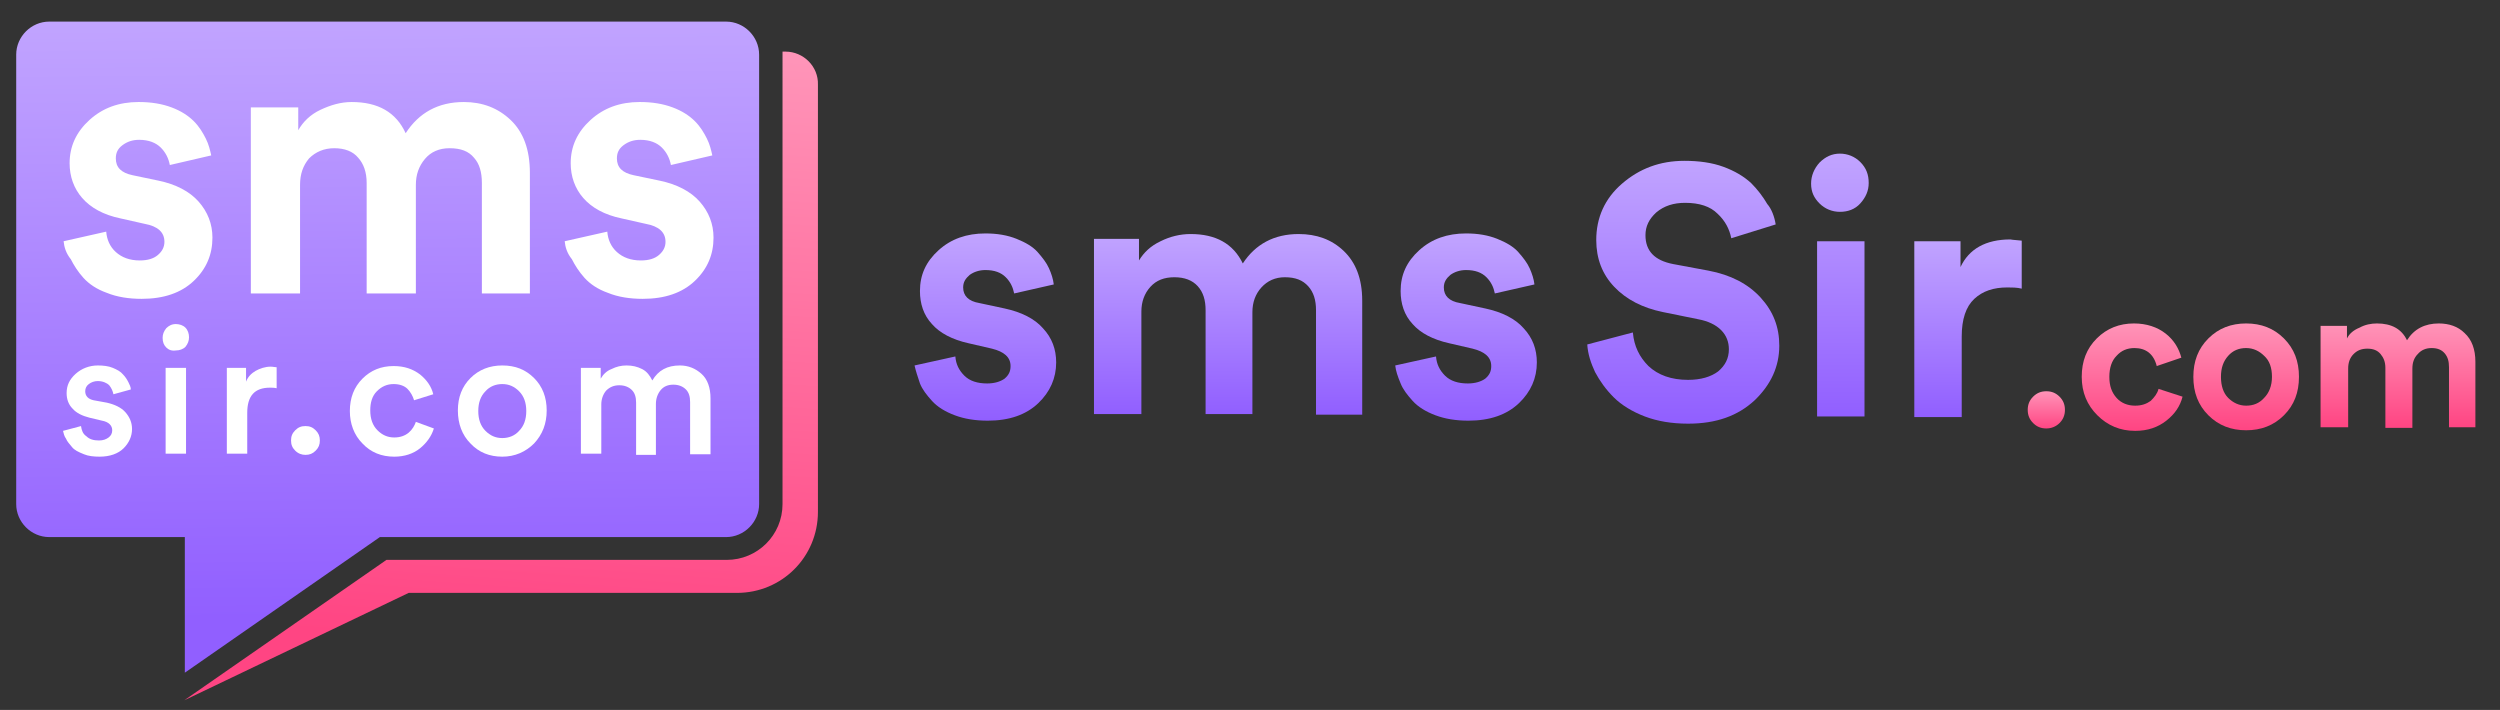 <?xml version="1.0" encoding="utf-8"?>
<!-- Generator: Adobe Illustrator 24.0.1, SVG Export Plug-In . SVG Version: 6.00 Build 0)  -->
<svg version="1.1" id="Layer_1" xmlns="http://www.w3.org/2000/svg" xmlns:xlink="http://www.w3.org/1999/xlink" x="0px" y="0px"
	 viewBox="0 0 416.6 118.3" style="enable-background:new 0 0 416.6 118.3;" xml:space="preserve">
<rect x="0" y="0" width="416.6" height="118.3" fill="#333333" stroke="none"/>
<style type="text/css">
	.st0{fill:url(#SVGID_1_);}
	.st1{fill:url(#SVGID_2_);}
	.st2{fill:url(#SVGID_3_);}
	.st3{fill:url(#SVGID_4_);}
	.st4{fill:url(#SVGID_5_);}
	.st5{fill:url(#SVGID_6_);}
	.st6{fill:url(#SVGID_7_);}
	.st7{fill:url(#SVGID_8_);}
	.st8{fill:url(#SVGID_9_);}
	.st9{fill:url(#SVGID_10_);}
	.st10{fill:url(#SVGID_11_);}
	.st11{fill:url(#SVGID_12_);}
	.st12{fill:#FFFFFF;}
</style>
<g>
	
		<linearGradient id="SVGID_1_" gradientUnits="userSpaceOnUse" x1="90.146" y1="97.297" x2="83.18" y2="-2.869" gradientTransform="matrix(1 0 0 -1 0 104.316)">
		<stop  offset="0" style="stop-color:#FF94B8"/>
		<stop  offset="1" style="stop-color:#FF4583"/>
	</linearGradient>
	<path class="st0" d="M130.9,8.6h-0.5V84c0,5.2-4.2,9.3-9.3,9.3H64.4l-33.7,23.4l37.4-17.9h54.7c7.5,0,13.5-6,13.5-13.5V14.1
		C136.4,11.1,133.9,8.6,130.9,8.6z"/>
	
		<linearGradient id="SVGID_2_" gradientUnits="userSpaceOnUse" x1="64.225" y1="101.418" x2="65.07" y2="1.461" gradientTransform="matrix(1 0 0 -1 0 104.316)">
		<stop  offset="0" style="stop-color:#C1A4FF"/>
		<stop  offset="1" style="stop-color:#915FFF"/>
	</linearGradient>
	<path class="st1" d="M121,3.6H8.2c-3,0-5.5,2.5-5.5,5.5V84c0,3,2.5,5.5,5.5,5.5h22.6v22.6l32.5-22.6H121c3,0,5.5-2.5,5.5-5.5V9.1
		C126.5,6.1,124,3.6,121,3.6z"/>
	<g>
		<linearGradient id="SVGID_3_" gradientUnits="userSpaceOnUse" x1="164.212" y1="69.919" x2="164.212" y2="38.9">
			<stop  offset="0" style="stop-color:#915FFF"/>
			<stop  offset="1" style="stop-color:#C1A4FF"/>
		</linearGradient>
		<path class="st2" d="M152.4,60.9l6.8-1.5c0.1,1.3,0.6,2.3,1.5,3.2c0.9,0.9,2.2,1.3,3.8,1.3c1.2,0,2.2-0.3,2.9-0.8
			c0.7-0.6,1-1.2,1-2.1c0-1.5-1.1-2.4-3.1-2.9l-3.9-0.9c-2.7-0.6-4.8-1.7-6.1-3.2c-1.4-1.5-2-3.4-2-5.5c0-2.7,1-4.9,3.1-6.8
			c2.1-1.9,4.7-2.8,7.8-2.8c2,0,3.7,0.3,5.2,0.9c1.5,0.6,2.7,1.3,3.5,2.2s1.5,1.8,1.9,2.7c0.4,0.9,0.7,1.8,0.8,2.7l-6.6,1.5
			c-0.2-1-0.6-1.9-1.4-2.7c-0.8-0.8-1.9-1.2-3.4-1.2c-1,0-1.9,0.3-2.6,0.8c-0.7,0.6-1.1,1.2-1.1,2.1c0,1.4,0.9,2.3,2.7,2.6l4.2,0.9
			c2.8,0.6,5,1.7,6.4,3.3c1.5,1.6,2.2,3.5,2.2,5.7c0,2.6-1,4.9-3,6.8c-2,1.9-4.8,2.9-8.4,2.9c-2.1,0-3.9-0.3-5.5-0.9
			c-1.6-0.6-2.9-1.4-3.8-2.4c-0.9-1-1.6-1.9-2-2.9C152.9,62.7,152.6,61.8,152.4,60.9z"/>
		<linearGradient id="SVGID_4_" gradientUnits="userSpaceOnUse" x1="204.649" y1="69.028" x2="204.649" y2="38.959">
			<stop  offset="0" style="stop-color:#915FFF"/>
			<stop  offset="1" style="stop-color:#C1A4FF"/>
		</linearGradient>
		<path class="st3" d="M190.2,69h-7.9V39.8h7.5v3.6c0.8-1.3,1.9-2.4,3.6-3.2c1.6-0.8,3.3-1.2,5-1.2c4.2,0,7.1,1.6,8.7,4.9
			c2.1-3.2,5.2-4.9,9.3-4.9c3,0,5.5,0.9,7.5,2.8c2,1.9,3.1,4.6,3.1,8.3v19h-7.7V51.7c0-1.7-0.4-3-1.3-4c-0.9-1-2.1-1.5-3.9-1.5
			c-1.6,0-2.9,0.6-3.9,1.7c-1,1.1-1.5,2.5-1.5,4.1V69h-7.8V51.7c0-1.7-0.4-3-1.3-4c-0.9-1-2.2-1.5-3.9-1.5c-1.7,0-3,0.5-4,1.6
			c-1,1.1-1.5,2.5-1.5,4.1V69z"/>
		<linearGradient id="SVGID_5_" gradientUnits="userSpaceOnUse" x1="244.254" y1="69.919" x2="244.254" y2="38.9">
			<stop  offset="0" style="stop-color:#915FFF"/>
			<stop  offset="1" style="stop-color:#C1A4FF"/>
		</linearGradient>
		<path class="st4" d="M232.5,60.9l6.8-1.5c0.1,1.3,0.6,2.3,1.5,3.2c0.9,0.9,2.2,1.3,3.8,1.3c1.2,0,2.2-0.3,2.9-0.8
			c0.7-0.6,1-1.2,1-2.1c0-1.5-1.1-2.4-3.1-2.9l-3.9-0.9c-2.7-0.6-4.8-1.7-6.1-3.2c-1.4-1.5-2-3.4-2-5.5c0-2.7,1-4.9,3.1-6.8
			c2.1-1.9,4.7-2.8,7.8-2.8c2,0,3.7,0.3,5.2,0.9c1.5,0.6,2.7,1.3,3.5,2.2c0.8,0.9,1.5,1.8,1.9,2.7c0.4,0.9,0.7,1.8,0.8,2.7l-6.6,1.5
			c-0.2-1-0.6-1.9-1.4-2.7c-0.8-0.8-1.9-1.2-3.4-1.2c-1,0-1.9,0.3-2.6,0.8c-0.7,0.6-1.1,1.2-1.1,2.1c0,1.4,0.9,2.3,2.7,2.6l4.2,0.9
			c2.8,0.6,5,1.7,6.4,3.3c1.5,1.6,2.2,3.5,2.2,5.7c0,2.6-1,4.9-3,6.8c-2,1.9-4.8,2.9-8.4,2.9c-2.1,0-3.9-0.3-5.5-0.9
			c-1.6-0.6-2.9-1.4-3.8-2.4c-0.9-1-1.6-1.9-2-2.9C232.9,62.7,232.6,61.8,232.5,60.9z"/>
	</g>
	<g>
		<linearGradient id="SVGID_6_" gradientUnits="userSpaceOnUse" x1="280.544" y1="70.34" x2="280.544" y2="26.426">
			<stop  offset="0" style="stop-color:#915FFF"/>
			<stop  offset="1" style="stop-color:#C1A4FF"/>
		</linearGradient>
		<path class="st5" d="M295.9,37.4l-7.4,2.3c-0.3-1.5-1-2.9-2.3-4.1c-1.2-1.2-3-1.8-5.4-1.8c-1.9,0-3.5,0.5-4.8,1.6
			c-1.2,1.1-1.8,2.3-1.8,3.8c0,2.6,1.5,4.2,4.6,4.8l5.9,1.1c3.7,0.7,6.6,2.2,8.7,4.5c2.1,2.3,3.1,4.9,3.1,8c0,3.5-1.4,6.5-4.1,9.1
			c-2.8,2.6-6.4,3.9-11.1,3.9c-2.7,0-5.1-0.4-7.2-1.2c-2.1-0.8-3.9-1.9-5.2-3.2c-1.3-1.3-2.3-2.7-3.1-4.2c-0.7-1.5-1.2-3-1.3-4.6
			l7.6-2c0.2,2.3,1.1,4.1,2.6,5.6c1.6,1.5,3.8,2.3,6.6,2.3c2.1,0,3.8-0.5,5-1.4c1.2-1,1.8-2.2,1.8-3.7c0-1.2-0.4-2.3-1.3-3.2
			c-0.9-0.9-2.2-1.5-3.8-1.8l-5.9-1.2c-3.4-0.7-6.1-2.1-8.1-4.2c-2-2.1-3-4.7-3-7.8c0-3.7,1.4-6.9,4.3-9.4c2.9-2.5,6.3-3.8,10.4-3.8
			c2.4,0,4.6,0.3,6.5,1c1.9,0.7,3.4,1.6,4.6,2.7c1.1,1.1,2,2.3,2.7,3.5C295.2,34.8,295.7,36.1,295.9,37.4z"/>
		<linearGradient id="SVGID_7_" gradientUnits="userSpaceOnUse" x1="306.69" y1="69.45" x2="306.69" y2="25.713">
			<stop  offset="0" style="stop-color:#915FFF"/>
			<stop  offset="1" style="stop-color:#C1A4FF"/>
		</linearGradient>
		<path class="st6" d="M301.8,30.6c0-1.3,0.5-2.5,1.4-3.5c1-1,2.1-1.5,3.4-1.5s2.5,0.5,3.4,1.4c1,1,1.4,2.1,1.4,3.5
			c0,1.3-0.5,2.4-1.4,3.4s-2.1,1.4-3.4,1.4s-2.5-0.5-3.4-1.4S301.8,32,301.8,30.6z M310.7,69.4h-7.9V40.2h7.9V69.4z"/>
		<linearGradient id="SVGID_8_" gradientUnits="userSpaceOnUse" x1="328.023" y1="69.45" x2="328.023" y2="39.975">
			<stop  offset="0" style="stop-color:#915FFF"/>
			<stop  offset="1" style="stop-color:#C1A4FF"/>
		</linearGradient>
		<path class="st7" d="M336.9,40.1v8c-0.8-0.2-1.6-0.2-2.4-0.2c-2.3,0-4.1,0.6-5.5,1.9c-1.4,1.3-2.1,3.4-2.1,6.3v13.4h-7.9V40.2h7.7
			v4.3c1.4-3,4.2-4.6,8.3-4.6C335.5,40,336.1,40,336.9,40.1z"/>
	</g>
	<g>
		<linearGradient id="SVGID_9_" gradientUnits="userSpaceOnUse" x1="340.961" y1="71.44" x2="340.961" y2="65.205">
			<stop  offset="0" style="stop-color:#FF4583"/>
			<stop  offset="1" style="stop-color:#FF94B8"/>
		</linearGradient>
		<path class="st8" d="M338.8,70.5c-0.6-0.6-0.9-1.3-0.9-2.2c0-0.9,0.3-1.6,0.9-2.2c0.6-0.6,1.3-0.9,2.2-0.9c0.9,0,1.6,0.3,2.2,0.9
			c0.6,0.6,0.9,1.3,0.9,2.2c0,0.9-0.3,1.6-0.9,2.2c-0.6,0.6-1.4,0.9-2.2,0.9C340.1,71.4,339.4,71.1,338.8,70.5z"/>
		<linearGradient id="SVGID_10_" gradientUnits="userSpaceOnUse" x1="355.214" y1="71.714" x2="355.214" y2="53.831">
			<stop  offset="0" style="stop-color:#FF4583"/>
			<stop  offset="1" style="stop-color:#FF94B8"/>
		</linearGradient>
		<path class="st9" d="M355.7,58c-1.2,0-2.2,0.4-3,1.3c-0.8,0.8-1.2,2-1.2,3.5c0,1.5,0.4,2.6,1.2,3.5c0.8,0.9,1.9,1.3,3.1,1.3
			c1.1,0,1.9-0.3,2.6-0.8c0.6-0.6,1.1-1.2,1.3-2l4,1.3c-0.4,1.6-1.3,2.9-2.7,4c-1.4,1.1-3.1,1.7-5.2,1.7c-2.5,0-4.6-0.9-6.3-2.6
			c-1.7-1.7-2.6-3.8-2.6-6.4c0-2.6,0.8-4.7,2.5-6.4c1.7-1.7,3.8-2.5,6.2-2.5c2.1,0,3.9,0.6,5.3,1.7c1.4,1.1,2.2,2.5,2.6,4l-4.1,1.4
			C358.9,59,357.6,58,355.7,58z"/>
		<linearGradient id="SVGID_11_" gradientUnits="userSpaceOnUse" x1="374.346" y1="71.714" x2="374.346" y2="53.831">
			<stop  offset="0" style="stop-color:#FF4583"/>
			<stop  offset="1" style="stop-color:#FF94B8"/>
		</linearGradient>
		<path class="st10" d="M368,56.4c1.7-1.7,3.8-2.5,6.3-2.5c2.5,0,4.6,0.8,6.3,2.5c1.7,1.7,2.5,3.8,2.5,6.4c0,2.6-0.8,4.7-2.5,6.4
			c-1.7,1.7-3.8,2.5-6.3,2.5c-2.5,0-4.6-0.8-6.3-2.5c-1.7-1.7-2.5-3.8-2.5-6.4C365.5,60.2,366.3,58.1,368,56.4z M371.3,66.3
			c0.8,0.8,1.8,1.3,3,1.3c1.2,0,2.2-0.4,3-1.3c0.8-0.8,1.3-2,1.3-3.5c0-1.5-0.4-2.7-1.3-3.5c-0.8-0.8-1.8-1.3-3-1.3
			c-1.2,0-2.2,0.4-3,1.3s-1.2,2-1.2,3.5C370.1,64.3,370.5,65.5,371.3,66.3z"/>
		<linearGradient id="SVGID_12_" gradientUnits="userSpaceOnUse" x1="399.646" y1="71.2" x2="399.646" y2="53.865">
			<stop  offset="0" style="stop-color:#FF4583"/>
			<stop  offset="1" style="stop-color:#FF94B8"/>
		</linearGradient>
		<path class="st11" d="M391.3,71.2h-4.6V54.3h4.4v2.1c0.4-0.8,1.1-1.4,2.1-1.8c0.9-0.5,1.9-0.7,2.9-0.7c2.4,0,4.1,0.9,5,2.8
			c1.2-1.9,3-2.8,5.3-2.8c1.7,0,3.2,0.5,4.3,1.6c1.2,1.1,1.8,2.7,1.8,4.8v10.9h-4.4v-10c0-1-0.2-1.7-0.7-2.3
			c-0.5-0.6-1.2-0.9-2.2-0.9c-0.9,0-1.7,0.3-2.3,1c-0.6,0.6-0.9,1.4-0.9,2.4v9.9h-4.5v-10c0-1-0.3-1.7-0.8-2.3
			c-0.5-0.6-1.2-0.9-2.2-0.9c-1,0-1.7,0.3-2.3,0.9c-0.6,0.6-0.9,1.4-0.9,2.4V71.2z"/>
	</g>
	<g>
		<g>
			<path class="st12" d="M10.6,40.2l7.1-1.6c0.1,1.3,0.6,2.5,1.6,3.4c1,0.9,2.3,1.4,4,1.4c1.3,0,2.3-0.3,3-0.9
				c0.7-0.6,1.1-1.3,1.1-2.2c0-1.6-1.1-2.6-3.3-3l-4-0.9c-2.9-0.6-5-1.8-6.4-3.4c-1.4-1.6-2.1-3.6-2.1-5.8c0-2.8,1.1-5.2,3.3-7.2
				c2.2-2,4.9-3,8.2-3c2.1,0,3.9,0.3,5.5,0.9c1.6,0.6,2.8,1.4,3.7,2.3c0.9,0.9,1.5,1.9,2,2.9c0.5,1,0.7,1.9,0.9,2.8l-6.9,1.6
				c-0.2-1.1-0.7-2.1-1.5-2.9c-0.8-0.8-2-1.3-3.6-1.3c-1.1,0-2,0.3-2.8,0.9c-0.8,0.6-1.1,1.3-1.1,2.2c0,1.5,0.9,2.4,2.8,2.8l4.3,0.9
				c2.9,0.6,5.2,1.8,6.7,3.5c1.5,1.7,2.3,3.7,2.3,6c0,2.8-1,5.2-3.1,7.2c-2.1,2-5,3-8.7,3c-2.1,0-4.1-0.3-5.8-1
				c-1.7-0.6-3-1.5-3.9-2.5c-0.9-1-1.6-2.1-2.1-3.1C11,42.2,10.7,41.2,10.6,40.2z"/>
			<path class="st12" d="M50,48.9h-8.2V17.9h7.9v3.8c0.8-1.4,2-2.6,3.7-3.4c1.7-0.8,3.4-1.3,5.2-1.3c4.4,0,7.4,1.7,9,5.2
				c2.2-3.4,5.4-5.2,9.7-5.2c3.1,0,5.7,1,7.8,3c2.1,2,3.2,4.9,3.2,8.8v20.1h-8V30.5c0-1.8-0.4-3.2-1.3-4.2c-0.9-1.1-2.2-1.6-4.1-1.6
				c-1.7,0-3.1,0.6-4.1,1.8c-1,1.2-1.5,2.6-1.5,4.3v18.1h-8.2V30.5c0-1.8-0.5-3.2-1.4-4.2c-0.9-1.1-2.3-1.6-4-1.6
				c-1.7,0-3.1,0.6-4.2,1.7c-1,1.2-1.5,2.6-1.5,4.4V48.9z"/>
			<path class="st12" d="M94.1,40.2l7.1-1.6c0.1,1.3,0.6,2.5,1.6,3.4c1,0.9,2.3,1.4,4,1.4c1.3,0,2.3-0.3,3-0.9
				c0.7-0.6,1.1-1.3,1.1-2.2c0-1.6-1.1-2.6-3.3-3l-4-0.9c-2.9-0.6-5-1.8-6.4-3.4c-1.4-1.6-2.1-3.6-2.1-5.8c0-2.8,1.1-5.2,3.3-7.2
				c2.2-2,4.9-3,8.2-3c2.1,0,3.9,0.3,5.5,0.9c1.6,0.6,2.8,1.4,3.7,2.3c0.9,0.9,1.5,1.9,2,2.9c0.5,1,0.7,1.9,0.9,2.8l-6.9,1.6
				c-0.2-1.1-0.7-2.1-1.5-2.9c-0.8-0.8-2-1.3-3.6-1.3c-1.1,0-2,0.3-2.8,0.9c-0.8,0.6-1.1,1.3-1.1,2.2c0,1.5,0.9,2.4,2.8,2.8l4.3,0.9
				c2.9,0.6,5.2,1.8,6.7,3.5c1.5,1.7,2.3,3.7,2.3,6c0,2.8-1,5.2-3.1,7.2c-2.1,2-5,3-8.7,3c-2.1,0-4.1-0.3-5.8-1
				c-1.7-0.6-3-1.5-3.9-2.5c-0.9-1-1.6-2.1-2.1-3.1C94.5,42.2,94.2,41.2,94.1,40.2z"/>
		</g>
		<g>
			<g>
				<path class="st12" d="M10.5,71.8l3-0.8c0.1,0.7,0.3,1.3,0.9,1.7c0.5,0.5,1.2,0.7,2.1,0.7c0.7,0,1.2-0.2,1.6-0.5
					c0.4-0.3,0.6-0.7,0.6-1.2c0-0.8-0.6-1.4-1.7-1.6l-2.1-0.5c-1.2-0.3-2.2-0.8-2.8-1.5c-0.7-0.7-1-1.6-1-2.6c0-1.3,0.5-2.3,1.5-3.2
					c1-0.9,2.3-1.4,3.7-1.4c0.9,0,1.8,0.1,2.5,0.4c0.7,0.3,1.3,0.6,1.7,1.1c0.4,0.4,0.7,0.9,0.9,1.3c0.2,0.4,0.4,0.8,0.4,1.2
					l-2.9,0.8c-0.1-0.5-0.3-1-0.7-1.5c-0.4-0.4-1.1-0.7-1.9-0.7c-0.6,0-1.1,0.2-1.5,0.5c-0.4,0.3-0.6,0.7-0.6,1.2
					c0,0.8,0.5,1.3,1.4,1.5l2.2,0.4c1.3,0.3,2.4,0.8,3.1,1.6c0.7,0.8,1.1,1.7,1.1,2.8c0,1.2-0.5,2.3-1.4,3.2c-0.9,0.9-2.3,1.4-4,1.4
					c-1,0-1.9-0.1-2.6-0.4C13,75.3,12.4,75,12,74.5c-0.4-0.5-0.8-0.9-1-1.4C10.7,72.7,10.6,72.2,10.5,71.8z"/>
				<path class="st12" d="M27.7,57.9c-0.4-0.4-0.6-0.9-0.6-1.6c0-0.6,0.2-1.1,0.6-1.6c0.4-0.4,0.9-0.7,1.6-0.7
					c0.6,0,1.2,0.2,1.6,0.6c0.4,0.4,0.6,1,0.6,1.6c0,0.6-0.2,1.1-0.6,1.6c-0.4,0.4-1,0.6-1.6,0.6C28.6,58.5,28.1,58.3,27.7,57.9z
					 M31,75.6h-3.4V61.3H31V75.6z"/>
				<path class="st12" d="M46.1,61.2v3.5c-0.4-0.1-0.8-0.1-1.1-0.1c-2.6,0-3.8,1.4-3.8,4.2v6.8h-3.4V61.3H41v2.3
					c0.3-0.8,0.9-1.4,1.6-1.8c0.7-0.4,1.6-0.7,2.5-0.7C45.5,61.1,45.8,61.2,46.1,61.2z"/>
				<path class="st12" d="M49.2,75.1c-0.5-0.5-0.7-1-0.7-1.7c0-0.7,0.2-1.2,0.7-1.7c0.5-0.5,1-0.7,1.7-0.7c0.7,0,1.2,0.2,1.7,0.7
					c0.5,0.5,0.7,1,0.7,1.7c0,0.7-0.2,1.2-0.7,1.7c-0.5,0.5-1,0.7-1.7,0.7C50.3,75.8,49.7,75.6,49.2,75.1z"/>
				<path class="st12" d="M65.6,64c-1.1,0-2,0.4-2.8,1.2c-0.8,0.8-1.1,1.9-1.1,3.2c0,1.4,0.4,2.5,1.2,3.3c0.8,0.8,1.7,1.2,2.8,1.2
					c1,0,1.8-0.3,2.4-0.8c0.6-0.5,1-1.2,1.2-1.8l3,1.1c-0.4,1.3-1.2,2.4-2.3,3.3s-2.6,1.4-4.3,1.4c-2.1,0-3.9-0.7-5.3-2.2
					c-1.4-1.4-2.1-3.3-2.1-5.4c0-2.2,0.7-4,2.1-5.4c1.4-1.4,3.1-2.1,5.2-2.1c1.8,0,3.2,0.5,4.4,1.4c1.1,0.9,1.9,2,2.2,3.3L69,66.7
					c-0.2-0.7-0.6-1.4-1.1-1.9S66.6,64,65.6,64z"/>
				<path class="st12" d="M83.7,60.9c2.2,0,3.9,0.7,5.3,2.1c1.4,1.4,2.1,3.2,2.1,5.4s-0.7,4-2.1,5.5c-1.4,1.4-3.2,2.2-5.3,2.2
					c-2.1,0-3.9-0.7-5.3-2.2c-1.4-1.4-2.1-3.3-2.1-5.5s0.7-4,2.1-5.4C79.8,61.6,81.6,60.9,83.7,60.9z M80.9,71.8
					c0.8,0.8,1.7,1.2,2.8,1.2c1.1,0,2.1-0.4,2.8-1.2c0.8-0.8,1.2-1.9,1.2-3.3c0-1.4-0.4-2.5-1.2-3.3c-0.8-0.8-1.7-1.2-2.8-1.2
					c-1.1,0-2.1,0.4-2.8,1.2c-0.8,0.8-1.2,1.9-1.2,3.3S80.1,71,80.9,71.8z"/>
				<path class="st12" d="M100.2,75.6h-3.4V61.3h3.3v1.8c0.4-0.7,1-1.3,1.8-1.6c0.8-0.4,1.6-0.6,2.5-0.6c1,0,1.8,0.2,2.6,0.6
					c0.8,0.4,1.3,1.1,1.7,1.9c1-1.7,2.5-2.5,4.6-2.5c1.4,0,2.6,0.5,3.6,1.4c1,0.9,1.5,2.3,1.5,4.1v9.3H115v-8.7
					c0-0.9-0.2-1.6-0.7-2.1c-0.5-0.5-1.2-0.8-2.1-0.8c-0.9,0-1.6,0.3-2.1,0.9c-0.5,0.6-0.8,1.4-0.8,2.3v8.5h-3.3v-8.7
					c0-0.9-0.2-1.6-0.7-2.1c-0.5-0.5-1.2-0.8-2.1-0.8c-0.9,0-1.6,0.3-2.2,0.9c-0.5,0.6-0.8,1.4-0.8,2.3V75.6z"/>
			</g>
		</g>
	</g>
</g>
</svg>
